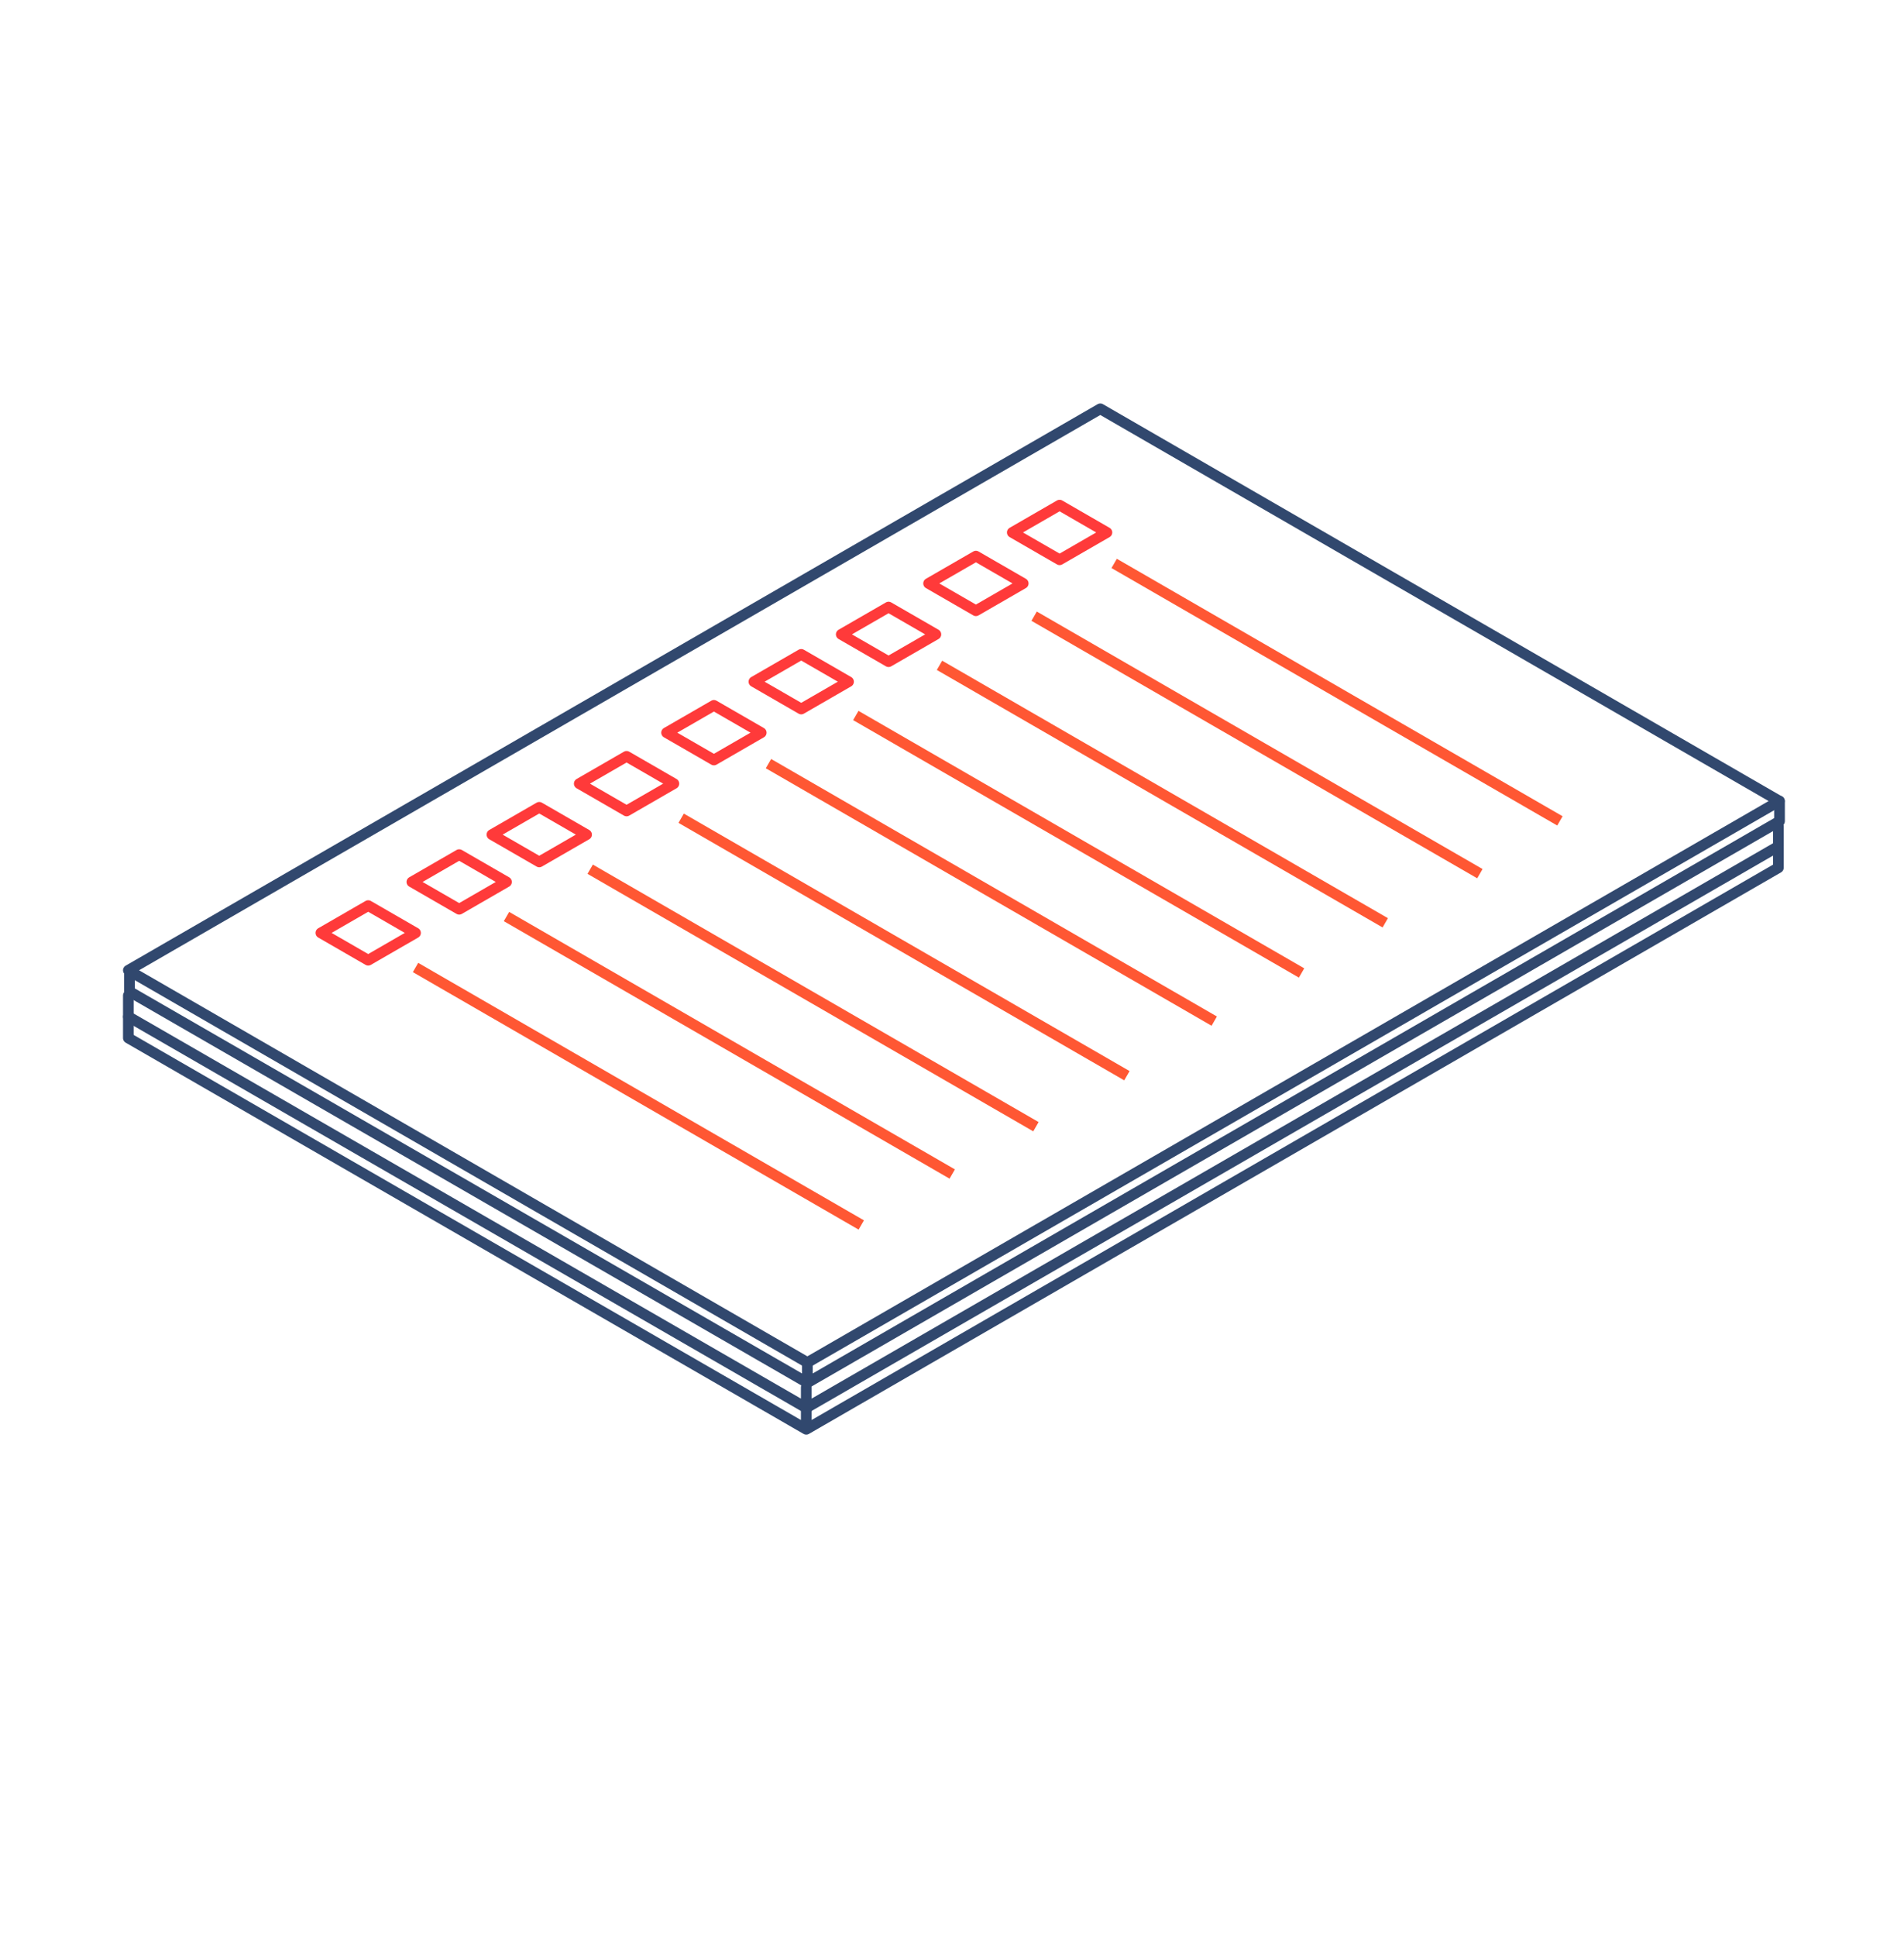 <svg width="178" height="181" viewBox="0 0 178 181" fill="none" xmlns="http://www.w3.org/2000/svg">
<path d="M12.104 90.662V92.644L75.48 129.2M75.48 129.2V127.293M75.48 129.2L166.362 76.73V74.851" stroke="#31486E" stroke-linecap="round" stroke-linejoin="round"/>
<path d="M12 93.011V94.993L75.376 131.549M75.376 131.549V129.642M75.376 131.549L166.257 79.079V77.2" stroke="#31486E" stroke-linecap="round" stroke-linejoin="round"/>
<path d="M12 95.011V96.993L75.376 133.549M75.376 133.549V131.642M75.376 133.549L166.257 81.079V79.2" stroke="#31486E" stroke-linecap="round" stroke-linejoin="round"/>
<path d="M166.344 74.85L102.864 38.2L12 90.661L75.48 127.311L166.344 74.85Z" stroke="#31486E" stroke-linecap="round" stroke-linejoin="round"/>
<path d="M103.481 49.752L99.059 47.2L94.637 49.752L99.059 52.303L103.481 49.752Z" stroke="#FF3A3A" stroke-linecap="round" stroke-linejoin="round"/>
<path d="M95.657 54.515L91.235 51.964L86.812 54.515L91.235 57.067L95.657 54.515Z" stroke="#FF3A3A" stroke-linecap="round" stroke-linejoin="round"/>
<path d="M87.491 59.275L83.069 56.724L78.647 59.275L83.069 61.826L87.491 59.275Z" stroke="#FF3A3A" stroke-linecap="round" stroke-linejoin="round"/>
<path d="M79.327 63.697L74.905 61.145L70.482 63.697L74.905 66.248L79.327 63.697Z" stroke="#FF3A3A" stroke-linecap="round" stroke-linejoin="round"/>
<path d="M71.163 68.46L66.741 65.909L62.318 68.46L66.741 71.012L71.163 68.46Z" stroke="#FF3A3A" stroke-linecap="round" stroke-linejoin="round"/>
<path d="M62.999 73.222L58.577 70.671L54.154 73.222L58.577 75.774L62.999 73.222Z" stroke="#FF3A3A" stroke-linecap="round" stroke-linejoin="round"/>
<path d="M54.835 77.986L50.413 75.435L45.99 77.986L50.413 80.537L54.835 77.986Z" stroke="#FF3A3A" stroke-linecap="round" stroke-linejoin="round"/>
<path d="M47.35 82.408L42.928 79.856L38.506 82.408L42.928 84.959L47.35 82.408Z" stroke="#FF3A3A" stroke-linecap="round" stroke-linejoin="round"/>
<path d="M38.845 87.169L34.422 84.618L30 87.169L34.422 89.721L38.845 87.169Z" stroke="#FF3A3A" stroke-linecap="round" stroke-linejoin="round"/>
<path d="M104.16 52.644L145.832 76.703" stroke="#FF5733"/>
<path d="M96.678 57.575L138.35 81.634" stroke="#FF5733"/>
<path d="M87.832 62.167L129.504 86.226" stroke="#FF5733"/>
<path d="M80.008 66.855L121.68 90.913" stroke="#FF5733"/>
<path d="M71.844 71.353L113.516 95.412" stroke="#FF5733"/>
<path d="M63.68 76.454L105.352 100.513" stroke="#FF5733"/>
<path d="M55.174 81.218L96.846 105.277" stroke="#FF5733"/>
<path d="M47.35 85.64L89.022 109.699" stroke="#FF5733"/>
<path d="M38.846 90.401L80.518 114.46" stroke="#FF5733"/>
</svg>
